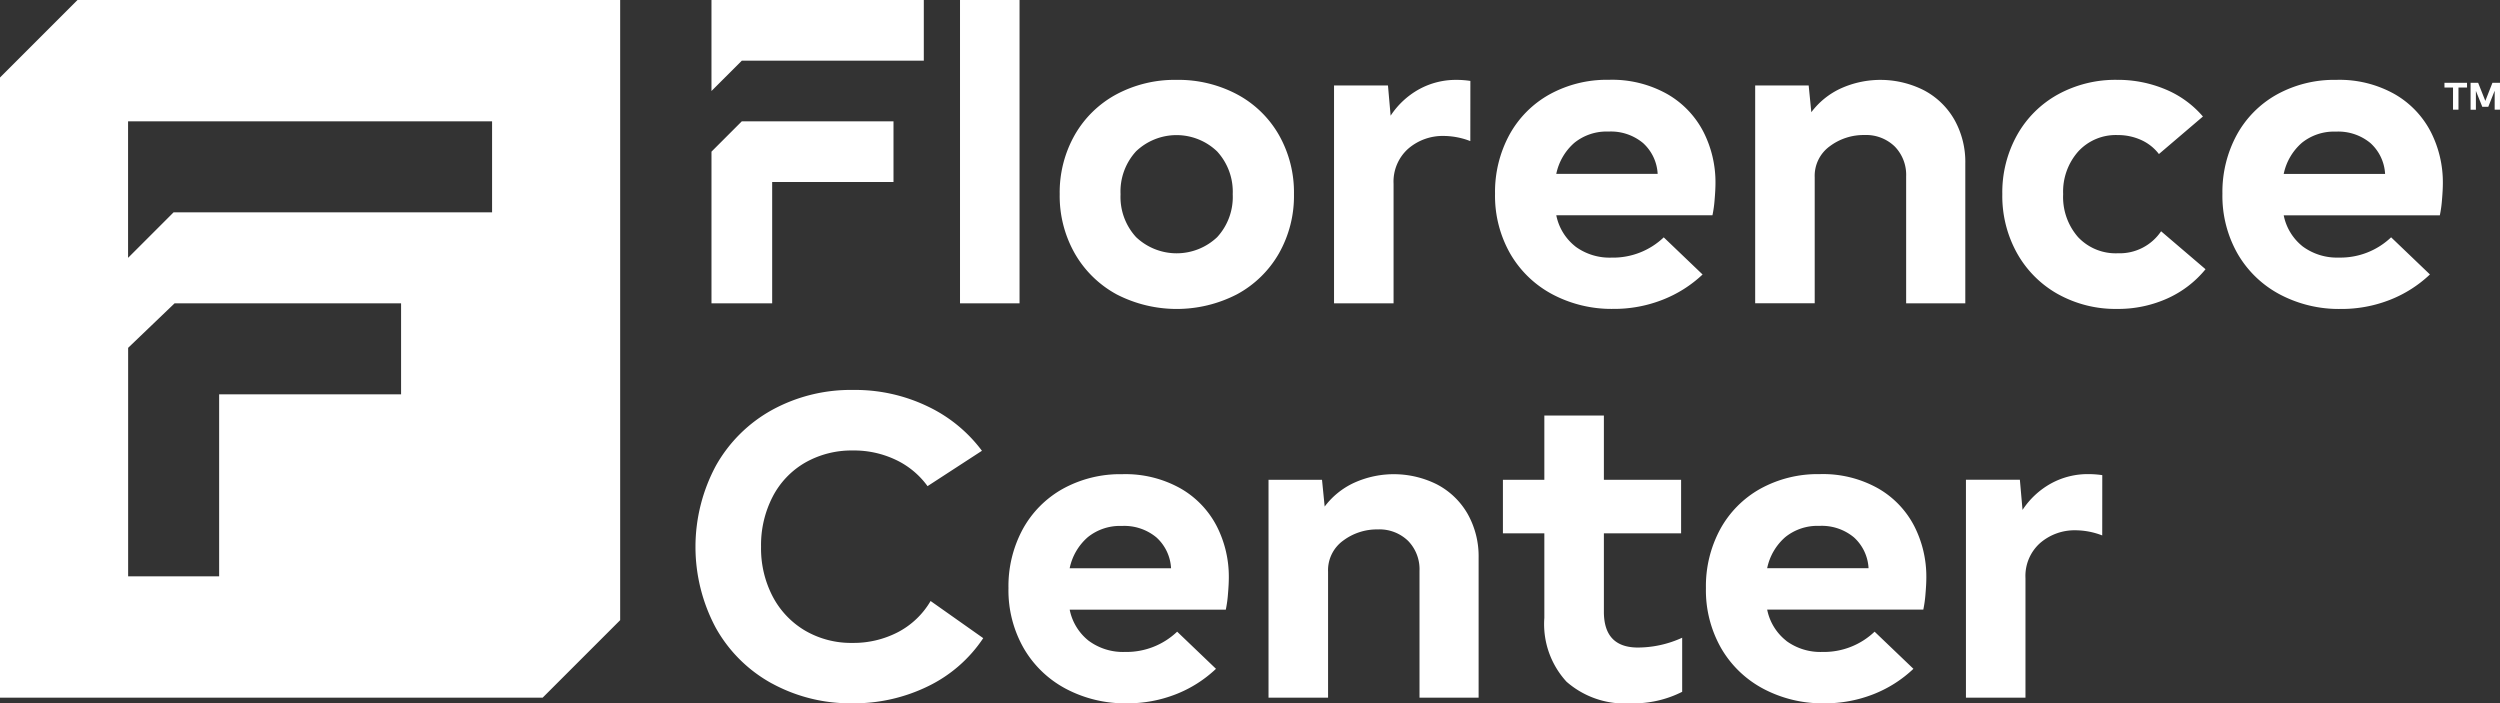 <svg xmlns="http://www.w3.org/2000/svg" width="188.43" height="53.008" viewBox="0 0 188.43 53.008">
  <rect x="0" y="0" width="188.43" height="53.008" fill="#333333" stroke="none"/>
  <g id="Group_1" data-name="Group 1" transform="translate(0 -0.001)">
    <path id="Path_1" data-name="Path 1" d="M40.9,52.586H0V5.844L5.843,0h40.9V46.744ZM30.23,22.864H13.158l-3.5,3.354V43.441h6.859V29.723H30.23ZM9.653,9.146V19.435l3.43-3.43H37.089V9.146ZM58.175,51.513a10.765,10.765,0,0,1-4.227-4.195,12.929,12.929,0,0,1,.016-12.226,10.881,10.881,0,0,1,4.243-4.2,12.333,12.333,0,0,1,6.081-1.5,12.614,12.614,0,0,1,5.658,1.252,10.956,10.956,0,0,1,4.065,3.333l-4.1,2.666A6.245,6.245,0,0,0,67.54,34.67a7.311,7.311,0,0,0-3.252-.715,7.057,7.057,0,0,0-3.593.91,6.3,6.3,0,0,0-2.455,2.569,7.939,7.939,0,0,0-.878,3.772,7.839,7.839,0,0,0,.878,3.756,6.474,6.474,0,0,0,2.439,2.569,6.87,6.87,0,0,0,3.577.927,7.249,7.249,0,0,0,3.43-.813A6.142,6.142,0,0,0,70.141,45.3l3.967,2.8a10.472,10.472,0,0,1-4.162,3.626,12.672,12.672,0,0,1-5.69,1.284,12.324,12.324,0,0,1-6.081-1.5m23.9-3.2a4.349,4.349,0,0,0,2.715.829,5.537,5.537,0,0,0,3.935-1.528l2.926,2.8a9.339,9.339,0,0,1-3.024,1.918,9.975,9.975,0,0,1-3.707.683,9.515,9.515,0,0,1-4.569-1.089,8,8,0,0,1-3.187-3.056,8.792,8.792,0,0,1-1.154-4.537A9.029,9.029,0,0,1,77.08,39.9,7.744,7.744,0,0,1,80.1,36.848a8.946,8.946,0,0,1,4.487-1.106,8.469,8.469,0,0,1,4.422,1.089,6.959,6.959,0,0,1,2.715,2.861,8.364,8.364,0,0,1,.895,3.821q0,.521-.065,1.268a8.966,8.966,0,0,1-.163,1.171H80.624a3.983,3.983,0,0,0,1.447,2.357m-.082-7.82a4.237,4.237,0,0,0-1.366,2.341h7.642a3.369,3.369,0,0,0-1.106-2.325,3.79,3.79,0,0,0-2.6-.862,3.862,3.862,0,0,0-2.569.845m26.335-3.967a5.7,5.7,0,0,1,2.292,2.211,6.5,6.5,0,0,1,.829,3.317V52.586h-4.455v-9.56a3.059,3.059,0,0,0-.862-2.26,3.1,3.1,0,0,0-2.292-.862,4.251,4.251,0,0,0-2.6.845,2.753,2.753,0,0,0-1.138,2.341v9.495H95.611V36.165h4.032l.2,2.016a5.819,5.819,0,0,1,2.211-1.788,7.255,7.255,0,0,1,6.276.13M134.642,48.31a4.35,4.35,0,0,0,2.715.829,5.535,5.535,0,0,0,3.935-1.528l2.927,2.8a9.336,9.336,0,0,1-3.024,1.918,9.972,9.972,0,0,1-3.706.683,9.516,9.516,0,0,1-4.569-1.089,8,8,0,0,1-3.187-3.056,8.8,8.8,0,0,1-1.154-4.537A9.024,9.024,0,0,1,129.65,39.9a7.74,7.74,0,0,1,3.024-3.057,8.948,8.948,0,0,1,4.487-1.106,8.466,8.466,0,0,1,4.422,1.089,6.957,6.957,0,0,1,2.715,2.861,8.363,8.363,0,0,1,.894,3.821q0,.521-.065,1.268a8.962,8.962,0,0,1-.163,1.171H133.195a3.982,3.982,0,0,0,1.447,2.357m-.081-7.82a4.237,4.237,0,0,0-1.366,2.341h7.641a3.368,3.368,0,0,0-1.105-2.325,3.79,3.79,0,0,0-2.6-.862,3.862,3.862,0,0,0-2.569.845m-7.773,7.584a8.052,8.052,0,0,1-3.333.74q-2.569,0-2.568-2.7V40.2h5.82V36.165h-5.82V31.32H116.4v4.845h-3.122V40.2H116.4v6.373a6.412,6.412,0,0,0,1.674,4.812,6.653,6.653,0,0,0,4.829,1.626,8.1,8.1,0,0,0,3.886-.867Zm31.664-12.253a7.02,7.02,0,0,0-1.036-.078,5.752,5.752,0,0,0-2.845.715,6.106,6.106,0,0,0-2.13,1.984l-.2-2.276h-4.065V52.586h4.487V43.579a3.324,3.324,0,0,1,1.106-2.65,3.977,3.977,0,0,1,2.7-.959,5.659,5.659,0,0,1,1.979.388ZM72.358,0h4.487V22.864H72.358Zm11.79,22.18a8.067,8.067,0,0,1-3.138-3.073,8.763,8.763,0,0,1-1.138-4.471,8.766,8.766,0,0,1,1.138-4.471A7.956,7.956,0,0,1,84.149,7.11a9.327,9.327,0,0,1,4.536-1.089A9.421,9.421,0,0,1,93.237,7.11a7.931,7.931,0,0,1,3.154,3.057,8.766,8.766,0,0,1,1.138,4.471,8.763,8.763,0,0,1-1.138,4.471,8.04,8.04,0,0,1-3.154,3.073,9.892,9.892,0,0,1-9.088,0m7.593-4.308a4.475,4.475,0,0,0,1.171-3.235,4.49,4.49,0,0,0-1.171-3.219,4.419,4.419,0,0,0-6.113-.016,4.476,4.476,0,0,0-1.171,3.235,4.475,4.475,0,0,0,1.171,3.235,4.441,4.441,0,0,0,6.113,0m27.008.715a4.353,4.353,0,0,0,2.715.829,5.535,5.535,0,0,0,3.935-1.528l2.927,2.8A9.343,9.343,0,0,1,125.3,22.6a9.972,9.972,0,0,1-3.706.683,9.522,9.522,0,0,1-4.569-1.089,8.008,8.008,0,0,1-3.187-3.057,8.8,8.8,0,0,1-1.154-4.536,9.029,9.029,0,0,1,1.073-4.422,7.737,7.737,0,0,1,3.024-3.057,8.948,8.948,0,0,1,4.487-1.106,8.466,8.466,0,0,1,4.422,1.089,6.954,6.954,0,0,1,2.715,2.861,8.363,8.363,0,0,1,.894,3.821q0,.52-.065,1.268a8.96,8.96,0,0,1-.163,1.171H117.3a3.982,3.982,0,0,0,1.447,2.357m-.081-7.82a4.237,4.237,0,0,0-1.366,2.341h7.641a3.369,3.369,0,0,0-1.105-2.325,3.79,3.79,0,0,0-2.6-.862,3.862,3.862,0,0,0-2.569.845M145,6.8A5.7,5.7,0,0,1,147.3,9.012a6.5,6.5,0,0,1,.829,3.317V22.864H143.67V13.3a3.058,3.058,0,0,0-.862-2.26,3.1,3.1,0,0,0-2.292-.862,4.248,4.248,0,0,0-2.6.845,2.753,2.753,0,0,0-1.138,2.341v9.495h-4.487V6.443h4.032l.2,2.016a5.815,5.815,0,0,1,2.211-1.788A7.255,7.255,0,0,1,145,6.8m10.129,15.38a8.011,8.011,0,0,1-3.089-3.073,8.863,8.863,0,0,1-1.122-4.471,8.865,8.865,0,0,1,1.122-4.471,7.9,7.9,0,0,1,3.089-3.057,9.007,9.007,0,0,1,4.439-1.089,9.258,9.258,0,0,1,3.642.715,7.506,7.506,0,0,1,2.829,2.049l-3.317,2.829a3.473,3.473,0,0,0-1.333-1.057,4.236,4.236,0,0,0-1.788-.374,3.836,3.836,0,0,0-2.959,1.236,4.564,4.564,0,0,0-1.138,3.219,4.59,4.59,0,0,0,1.122,3.235,3.89,3.89,0,0,0,3.008,1.219,3.76,3.76,0,0,0,3.252-1.658l3.349,2.861a7.88,7.88,0,0,1-2.894,2.211,9.031,9.031,0,0,1-3.772.781,8.906,8.906,0,0,1-4.439-1.106m18.443-3.593a4.352,4.352,0,0,0,2.715.829,5.535,5.535,0,0,0,3.935-1.528l2.926,2.8a9.342,9.342,0,0,1-3.024,1.918,9.973,9.973,0,0,1-3.707.683,9.52,9.52,0,0,1-4.569-1.089,8.008,8.008,0,0,1-3.187-3.057,8.8,8.8,0,0,1-1.154-4.536,9.024,9.024,0,0,1,1.073-4.422,7.737,7.737,0,0,1,3.024-3.057,8.948,8.948,0,0,1,4.487-1.106,8.468,8.468,0,0,1,4.422,1.089,6.96,6.96,0,0,1,2.715,2.861,8.363,8.363,0,0,1,.894,3.821q0,.52-.065,1.268a8.9,8.9,0,0,1-.163,1.171H172.128a3.982,3.982,0,0,0,1.447,2.357m-.081-7.82a4.237,4.237,0,0,0-1.366,2.341h7.641a3.367,3.367,0,0,0-1.106-2.325,3.789,3.789,0,0,0-2.6-.862,3.861,3.861,0,0,0-2.569.845m-119.868.664V22.864H58.2V13.719h9.145V9.146H55.911ZM53.625,0V6.86l2.286-2.286H69.629V0Zm57.2,6.1a6.959,6.959,0,0,0-1.036-.078,5.752,5.752,0,0,0-2.845.715,6.1,6.1,0,0,0-2.13,1.984l-.2-2.276h-4.065V22.864h4.487V13.857a3.324,3.324,0,0,1,1.106-2.65,3.976,3.976,0,0,1,2.7-.959,5.649,5.649,0,0,1,1.979.388Zm75.121.5H185.3V8.268h-.411V6.6h-.645V6.241h1.7Zm2.482,1.669h-.4V6.838l-.482,1.214h-.45l-.483-1.2v1.42h-.4V6.241h.569l.542,1.366.536-1.366h.569Z" fill="#fff"/>
  </g>
</svg>
